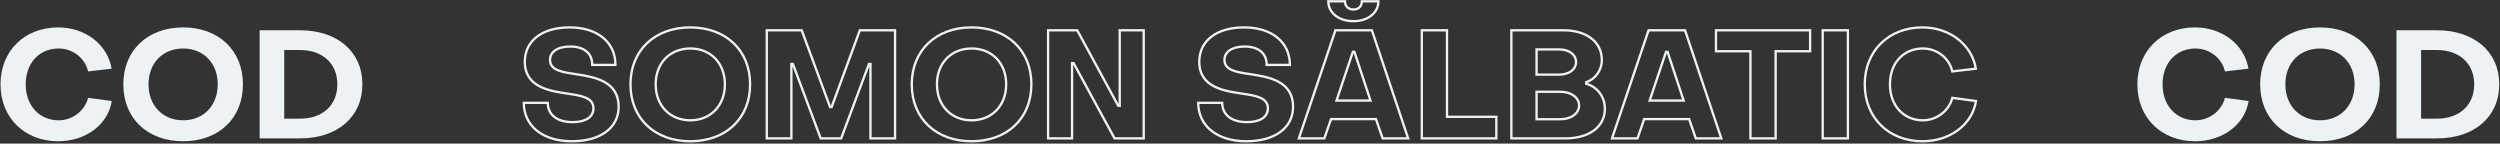 <?xml version="1.0" encoding="UTF-8"?> <svg xmlns="http://www.w3.org/2000/svg" xmlns:xlink="http://www.w3.org/1999/xlink" width="2141px" height="123px" viewBox="0 0 2141 123"><rect x="0" y="0" width="2141" height="123" fill="#333333" stroke="none"/> <title>Group 43</title> <g id="Page-1" stroke="none" stroke-width="1" fill="none" fill-rule="evenodd"> <g id="Group-43" transform="translate(0.44, 1.11)" fill-rule="nonzero"> <path d="M49.4,119.86 C72.93,119.86 92.04,105.69 95.29,85.41 L75.01,82.68 C72.15,93.86 61.62,101.92 49.79,101.92 C33.28,101.92 21.58,89.31 21.58,71.11 C21.58,52.91 33.15,40.43 49.79,40.43 C61.88,40.43 72.41,48.62 75.01,60.06 L95.16,57.72 C91.65,36.92 72.54,22.36 49.4,22.36 C20.67,22.36 -9.09494702e-13,42.38 -9.09494702e-13,71.11 C-9.09494702e-13,99.84 20.67,119.86 49.4,119.86 Z M156.39,119.86 C186.68,119.86 207.61,100.49 207.61,71.11 C207.61,41.86 186.68,22.36 156.39,22.36 C126.1,22.36 105.17,41.86 105.17,71.11 C105.17,100.49 126.1,119.86 156.39,119.86 Z M156.39,101.92 C138.97,101.92 126.75,89.31 126.75,71.11 C126.75,52.91 138.97,40.43 156.39,40.43 C173.81,40.43 186.03,52.91 186.03,71.11 C186.03,89.31 173.81,101.92 156.39,101.92 Z M256.62,117.39 C288.6,117.39 309.92,98.93 309.92,71.11 C309.92,43.29 288.6,24.83 256.62,24.83 L221.91,24.83 L221.91,117.39 L256.62,117.39 Z M256.62,100.49 L242.97,100.49 L242.97,41.73 L256.62,41.73 C275.6,41.73 288.47,53.17 288.47,71.11 C288.47,89.18 275.6,100.49 256.62,100.49 Z" id="CODSOMONSĂLBATIC" fill="#EDF2F4"></path> <path d="M1879.4,119.86 C1902.93,119.86 1922.04,105.69 1925.29,85.41 L1905.01,82.68 C1902.15,93.86 1891.62,101.92 1879.79,101.92 C1863.28,101.92 1851.58,89.31 1851.58,71.11 C1851.58,52.91 1863.15,40.43 1879.79,40.43 C1891.88,40.43 1902.41,48.62 1905.01,60.06 L1925.16,57.72 C1921.65,36.92 1902.54,22.36 1879.4,22.36 C1850.67,22.36 1830,42.38 1830,71.11 C1830,99.84 1850.67,119.86 1879.4,119.86 Z M1986.39,119.86 C2016.68,119.86 2037.61,100.49 2037.61,71.11 C2037.61,41.86 2016.68,22.36 1986.39,22.36 C1956.1,22.36 1935.17,41.86 1935.17,71.11 C1935.17,100.49 1956.1,119.86 1986.39,119.86 Z M1986.39,101.92 C1968.97,101.92 1956.75,89.31 1956.75,71.11 C1956.75,52.91 1968.97,40.43 1986.39,40.43 C2003.81,40.43 2016.03,52.91 2016.03,71.11 C2016.03,89.31 2003.81,101.92 1986.39,101.92 Z M2086.62,117.39 C2118.6,117.39 2139.92,98.93 2139.92,71.11 C2139.92,43.29 2118.6,24.83 2086.62,24.83 L2051.91,24.83 L2051.91,117.39 L2086.62,117.39 Z M2086.62,100.49 L2072.97,100.49 L2072.97,41.73 L2086.62,41.73 C2105.6,41.73 2118.47,53.17 2118.47,71.11 C2118.47,89.18 2105.6,100.49 2086.62,100.49 Z" id="CODSOMONSĂLBATIC-Copy" fill="#EDF2F4"></path> <g id="Group-36" transform="translate(448.11, 0)" stroke="#EDF2F4" stroke-width="2"> <path d="M41.21,119.86 C65.78,119.86 81.25,108.29 81.25,90.35 C81.25,68.38 60.84,64.87 44.59,62.4 C44.208,62.345 43.828,62.29 43.45,62.235 L42.695,62.124 C31.79,60.519 22.49,58.663 22.49,50.18 C22.49,43.29 28.86,38.74 39.78,38.74 C51.48,38.74 58.76,44.46 58.63,54.47 L78.52,54.47 C78.52,35.1 63.18,22.36 39.26,22.36 C15.6,22.36 0.91,33.93 0.91,51.74 C0.91,74.1 22.88,76.96 39.13,79.3 C50.18,80.99 59.67,82.81 59.67,91.65 C59.67,99.06 53.04,103.48 41.86,103.48 C28.34,103.48 20.67,97.11 20.54,86.97 L0,86.97 C0.13,106.73 16.12,119.86 41.21,119.86 Z" id="Path"></path> <path d="M142.61,22.36 C172.9,22.36 193.83,41.86 193.83,71.11 C193.83,100.49 172.9,119.86 142.61,119.86 C112.32,119.86 91.39,100.49 91.39,71.11 C91.39,41.86 112.32,22.36 142.61,22.36 Z M142.61,40.43 C125.19,40.43 112.97,52.91 112.97,71.11 C112.97,89.31 125.19,101.92 142.61,101.92 C160.03,101.92 172.25,89.31 172.25,71.11 C172.25,52.91 160.03,40.43 142.61,40.43 Z" id="Combined-Shape"></path> <polygon id="Path" points="229.19 117.39 229.19 53.69 230.49 53.69 254.28 117.39 271.83 117.39 295.62 53.69 296.92 53.69 296.92 117.39 317.98 117.39 317.98 24.83 287.82 24.83 263.64 90.61 262.34 90.61 238.03 24.83 208.13 24.83 208.13 117.39"></polygon> <path d="M383.5,22.36 C413.79,22.36 434.72,41.86 434.72,71.11 C434.72,100.49 413.79,119.86 383.5,119.86 C353.21,119.86 332.28,100.49 332.28,71.11 C332.28,41.86 353.21,22.36 383.5,22.36 Z M383.5,40.43 C366.08,40.43 353.86,52.91 353.86,71.11 C353.86,89.31 366.08,101.92 383.5,101.92 C400.92,101.92 413.14,89.31 413.14,71.11 C413.14,52.91 400.92,40.43 383.5,40.43 Z" id="Combined-Shape"></path> <polygon id="Path" points="469.56 117.39 469.56 52.91 470.86 52.91 505.96 117.39 530.92 117.39 530.92 24.83 510.38 24.83 510.38 89.44 509.08 89.44 473.98 24.83 449.02 24.83 449.02 117.39"></polygon> <path d="M618.8,119.86 C643.37,119.86 658.84,108.29 658.84,90.35 C658.84,68.38 638.43,64.87 622.18,62.4 C621.798,62.345 621.418,62.29 621.04,62.235 L620.285,62.124 C609.38,60.519 600.08,58.663 600.08,50.18 C600.08,43.29 606.45,38.74 617.37,38.74 C629.07,38.74 636.35,44.46 636.22,54.47 L656.11,54.47 C656.11,35.1 640.77,22.36 616.85,22.36 C593.19,22.36 578.5,33.93 578.5,51.74 C578.5,74.1 600.47,76.96 616.72,79.3 C627.77,80.99 637.26,82.81 637.26,91.65 C637.26,99.06 630.63,103.48 619.45,103.48 C605.93,103.48 598.26,97.11 598.13,86.97 L577.59,86.97 C577.72,106.73 593.71,119.86 618.8,119.86 Z" id="Path"></path> <path d="M710.58,17.03 C722.93,17.03 731.9,9.88 731.9,0 L717.73,0 C717.73,4.29 715,7.02 710.58,7.02 C706.16,7.02 703.3,4.29 703.3,0 L689,0 C689,9.88 698.1,17.03 710.58,17.03 Z" id="Path"></path> <path d="M726.31,24.83 L757.38,117.39 L735.54,117.39 L729.82,100.88 L691.34,100.88 L685.62,117.39 L663.78,117.39 L695.11,24.83 L726.31,24.83 Z M711.36,43.29 L710.06,43.29 L696.02,85.02 L725.14,85.02 L711.36,43.29 Z" id="Combined-Shape"></path> <polygon id="Path" points="832.91 117.39 832.91 98.93 790.66 98.93 790.66 24.83 769.08 24.83 769.08 117.39"></polygon> <path d="M892.06,117.39 C912.47,117.39 925.86,107.51 925.86,92.04 C925.86,81.51 919.1,73.19 909.87,70.59 L909.87,69.29 C917.41,66.82 923.26,59.41 923.26,50.18 C923.26,35.1 910.52,24.83 890.5,24.83 L845.78,24.83 L845.78,117.39 L892.06,117.39 Z" id="Path"></path> <path d="M886.73,62.79 L867.36,62.79 L867.36,41.21 L886.73,41.21 C895.18,41.21 901.16,45.63 901.16,52 C901.16,58.37 895.18,62.79 886.73,62.79 Z" id="Path"></path> <path d="M887.64,101.01 L867.36,101.01 L867.36,77.48 L887.64,77.48 C897,77.48 903.76,82.42 903.76,89.18 C903.76,96.07 897,101.01 887.64,101.01 Z" id="Path"></path> <path d="M994.5,24.83 L1025.57,117.39 L1003.73,117.39 L998.01,100.88 L959.53,100.88 L953.81,117.39 L931.97,117.39 L963.3,24.83 L994.5,24.83 Z M979.55,43.29 L978.25,43.29 L964.21,85.02 L993.33,85.02 L979.55,43.29 Z" id="Combined-Shape"></path> <polygon id="Path" points="1072.11 117.39 1072.11 42.77 1101.62 42.77 1101.62 24.83 1021.02 24.83 1021.02 42.77 1050.53 42.77 1050.53 117.39"></polygon> <polygon id="Path" points="1133.99 117.39 1133.99 24.83 1112.41 24.83 1112.41 117.39"></polygon> <path d="M1197.82,119.86 C1221.35,119.86 1240.46,105.69 1243.71,85.41 L1223.43,82.68 C1220.57,93.86 1210.04,101.92 1198.21,101.92 C1181.7,101.92 1170,89.31 1170,71.11 C1170,52.91 1181.57,40.43 1198.21,40.43 C1210.3,40.43 1220.83,48.62 1223.43,60.06 L1243.58,57.72 C1240.07,36.92 1220.96,22.36 1197.82,22.36 C1169.09,22.36 1148.42,42.38 1148.42,71.11 C1148.42,99.84 1169.09,119.86 1197.82,119.86 Z" id="Path"></path> </g> </g> </g> </svg> 